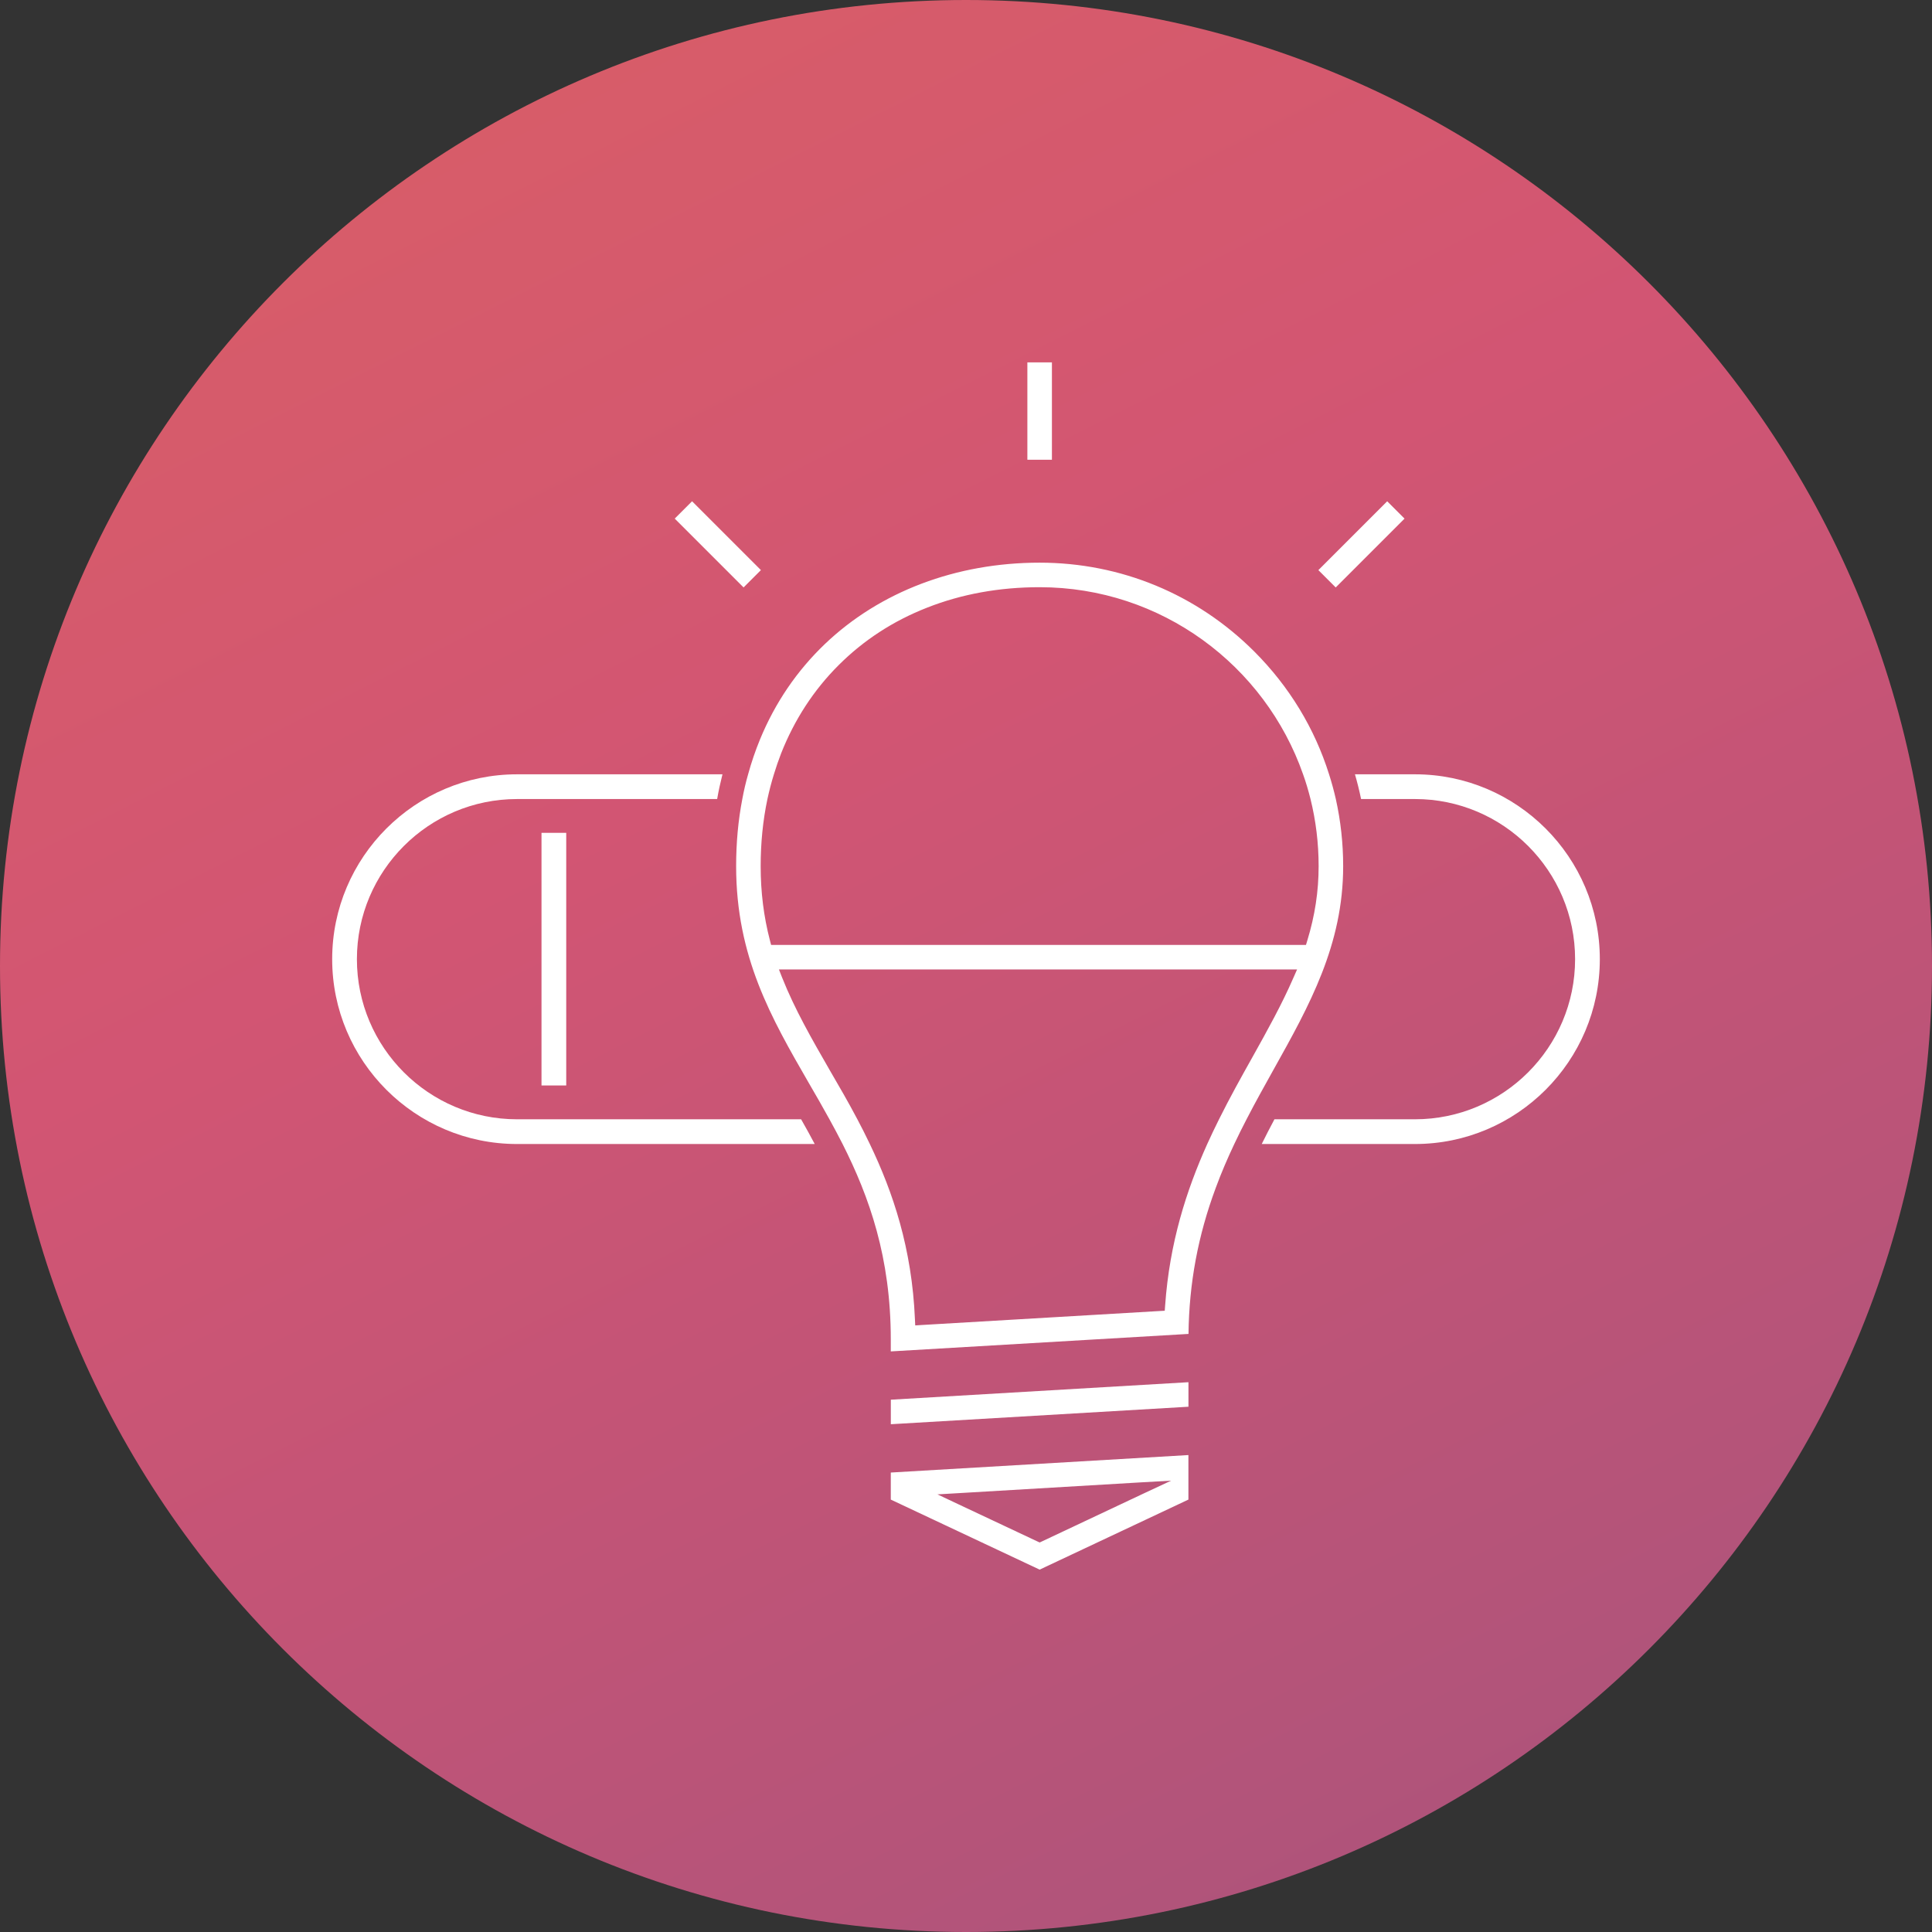 <?xml version="1.0" encoding="UTF-8"?>
<svg id="b" data-name="Layer 2" xmlns="http://www.w3.org/2000/svg" width="200" height="200" xmlns:xlink="http://www.w3.org/1999/xlink" viewBox="0 0 200 200">
  <rect x="0" y="0" width="200" height="200" fill="#333333" stroke="none"/>
  <defs>
    <linearGradient id="d" x1="-148.329" y1="-393.69" x2="551.219" y2="997.044" gradientUnits="userSpaceOnUse">
      <stop offset=".037" stop-color="#f48532"/>
      <stop offset=".336" stop-color="#d25573"/>
      <stop offset=".608" stop-color="#62508b"/>
      <stop offset="1" stop-color="#2286a2"/>
    </linearGradient>
  </defs>
  <g id="c" data-name="Layer 1">
    <g>
      <path d="m100,0C44.772,0,0,44.772,0,100s44.772,100,100,100,100-44.772,100-100S155.228,0,100,0Z" fill="url(#d)"/>
      <g>
        <g>
          <path d="m92.214,152.437v2.8l15.41,7.25,15.4-7.25v-4.61l-30.81,1.81Zm26.13,2.19l-10.46,4.93-.26.12-.26-.12-8.14-3.83-2.18-1.03,2.41-.14,18.6-1.1,3.18-.18-2.89,1.35Z" fill="#fff"/>
          <polygon points="92.218 144.896 92.218 147.435 123.028 145.624 123.028 143.085 92.218 144.896" fill="#fff"/>
          <path d="m138.284,82.717c-.2-.87-.43-1.72-.7-2.56-1.49-4.75-4.12-9.09-7.74-12.71-5.94-5.94-13.83-9.2-22.22-9.2-8.64,0-16.54,2.99-22.23,8.42-2.9,2.77-5.16,6.09-6.72,9.88-.48,1.17-.89,2.37-1.23,3.61-.24.83-.44,1.69-.6,2.56-.43,2.22-.64,4.54-.64,6.95,0,9.4,3.65,15.73,7.52,22.44.72,1.24,1.44,2.48,2.14,3.76.46.84.92,1.69,1.36,2.56,2.78,5.51,4.99,11.76,4.99,20.24v1.23l30.82-1.81c.06-5.23.98-10.18,2.82-15.12.58-1.58,1.23-3.08,1.92-4.54.41-.87.83-1.72,1.27-2.56.91-1.77,1.87-3.48,2.81-5.17,3.7-6.62,7.19-12.89,7.19-21.03,0-2.37-.26-4.7-.76-6.95Zm-4.39,18.5c-1.19,2.74-2.68,5.42-4.26,8.25-1.14,2.03-2.32,4.15-3.44,6.4-.42.83-.82,1.69-1.22,2.56-2.15,4.78-3.9,10.2-4.36,16.72l-.04.54-.54.03-24.67,1.45-.62.04-.03-.63c-.31-7.35-2.27-13.15-4.67-18.15-.42-.88-.85-1.73-1.29-2.56-.93-1.76-1.89-3.42-2.83-5.03-1.87-3.25-3.64-6.32-4.96-9.64l-.33-.84h53.64l-.38.86Zm1.43-3.83l-.13.43h-55.37l-.12-.46c-.65-2.5-.96-5.02-.96-7.69,0-2.41.23-4.73.7-6.95.19-.87.41-1.73.67-2.56.22-.73.47-1.45.74-2.15,1.38-3.5,3.38-6.58,5.96-9.15,2.58-2.58,5.65-4.58,9.15-5.95,3.57-1.41,7.49-2.12,11.66-2.12,12.59,0,23.33,8.1,27.27,19.37.3.83.55,1.69.77,2.56.55,2.23.84,4.55.84,6.95,0,2.59-.38,5.11-1.18,7.72Z" fill="#fff"/>
          <rect x="135.898" y="55.082" width="10.078" height="2.539" transform="translate(1.433 116.163) rotate(-45)" fill="#fff"/>
          <rect x="106.353" y="37.513" width="2.541" height="10.079" fill="#fff"/>
          <rect x="73.039" y="51.313" width="2.539" height="10.078" transform="translate(-18.082 69.05) rotate(-45.001)" fill="#fff"/>
        </g>
        <g>
          <path d="m146.476,80.156h-6.212c.245.843.457,1.696.634,2.56h5.578c9.141,0,16.577,7.436,16.577,16.575s-7.436,16.577-16.577,16.577h-14.546c-.448.84-.89,1.692-1.316,2.56h15.862c10.551,0,19.137-8.584,19.137-19.137s-8.586-19.135-19.137-19.135Z" fill="#fff"/>
          <path d="m82.932,115.868h-29.408c-9.141,0-16.577-7.436-16.577-16.577s7.436-16.575,16.577-16.575h20.716c.151-.866.337-1.719.55-2.56h-21.266c-10.551,0-19.137,8.584-19.137,19.135s8.586,19.137,19.137,19.137h30.816c-.454-.86-.926-1.711-1.408-2.56Z" fill="#fff"/>
        </g>
        <rect x="56.056" y="86.215" width="2.56" height="26.152" fill="#fff"/>
      </g>
    </g>
  </g>
</svg>